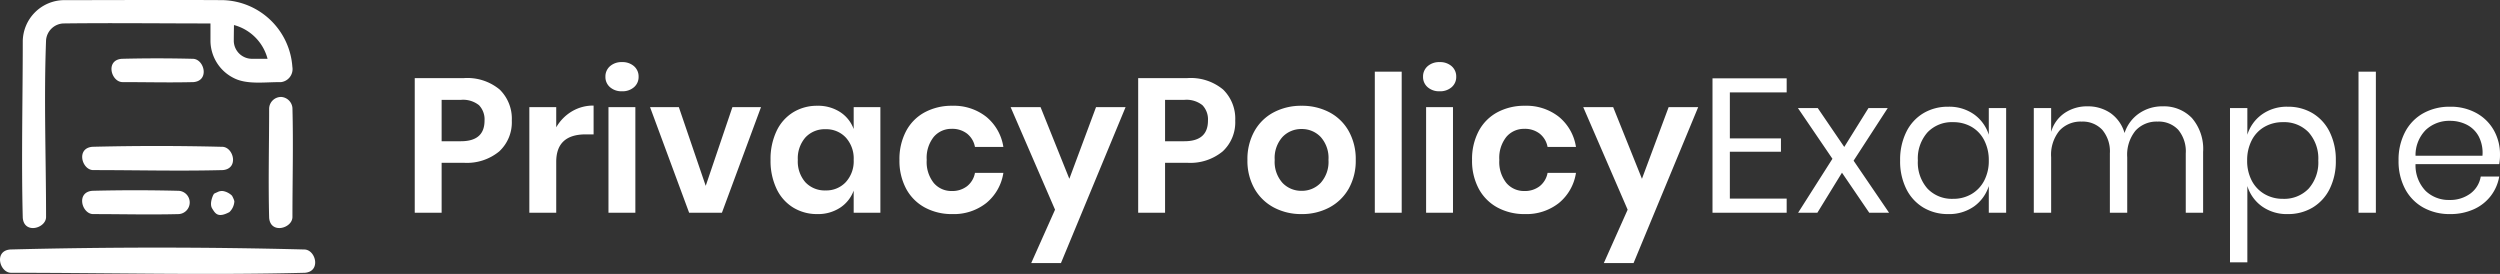 <svg xmlns="http://www.w3.org/2000/svg" width="262.222" height="28.73" viewBox="0 0 262.222 28.73"><rect x="0" y="0" width="262.222" height="28.73" fill="#333333" stroke="none"/><g transform="translate(-161.778 -33.686)"><g transform="translate(161.7 33.7)"><path d="M32.055,26.156c1.167.089,1.694,2.312,0,2.442-10.275.265-20.557,0-30.836,0-1.182-.03-1.8-2.31-.059-2.444Q16.6,25.759,32.055,26.156Zm-2.461-16a1.267,1.267,0,0,1,1.158,1.158c.1,3.816,0,7.635,0,11.452-.03,1.182-2.31,1.8-2.444.059-.1-3.816,0-7.635,0-11.452A1.253,1.253,0,0,1,29.594,10.156ZM6.762,0c5.57,0,11.14-.036,16.71,0a7.522,7.522,0,0,1,7.272,7A1.377,1.377,0,0,1,29.55,8.6c-1.571-.014-3.221.237-4.575-.262a4.4,4.4,0,0,1-2.821-4.028V2.446c-5.151,0-10.3-.066-15.452,0A1.909,1.909,0,0,0,4.91,4.193c-.238,6.186,0,12.382,0,18.573-.03,1.182-2.31,1.8-2.444.059-.159-6.176,0-12.355,0-18.533A4.374,4.374,0,0,1,6.762,0Zm16.7,20.024a1.794,1.794,0,0,1,.955.493c.292.542.239.65.239.65a1.689,1.689,0,0,1-.517,1.067c-1.22.647-1.486.137-1.809-.383s.11-1.4.11-1.4c.129-.141-.114-.07.462-.321A.974.974,0,0,1,23.465,20.026ZM18.824,20a1.223,1.223,0,0,1,0,2.442c-3,.077-5.993,0-8.99,0-1.182-.03-1.8-2.31-.059-2.444Q14.3,19.885,18.824,20Zm4.615-4.615c1.167.089,1.694,2.312,0,2.442-4.534.117-9.07,0-13.6,0-1.182-.03-1.8-2.31-.059-2.444Q16.6,15.212,23.439,15.387ZM20.363,6.156c1.167.09,1.694,2.312,0,2.442-2.483.064-4.968,0-7.452,0-1.182-.03-1.8-2.31-.059-2.444Q16.606,6.059,20.363,6.156ZM24.6,4.3a1.91,1.91,0,0,0,1.841,1.852h1.7a4.968,4.968,0,0,0-3.522-3.54S24.6,3.63,24.6,4.3Z" fill="#fff"/></g><g transform="translate(204 56)"><path d="M4.1-5.24V0H1.28V-14.12H6.42a5.3,5.3,0,0,1,3.77,1.2,4.271,4.271,0,0,1,1.27,3.26,4.155,4.155,0,0,1-1.31,3.22,5.33,5.33,0,0,1-3.73,1.2ZM6.12-7.5Q8.6-7.5,8.6-9.66a2.149,2.149,0,0,0-.58-1.62,2.677,2.677,0,0,0-1.9-.56H4.1V-7.5Zm10-1.46a4.638,4.638,0,0,1,1.64-1.67,4.36,4.36,0,0,1,2.28-.61v3.02h-.82q-3.1,0-3.1,2.88V0H13.3V-11.08h2.82Zm5.16-5.3a1.423,1.423,0,0,1,.48-1.11,1.821,1.821,0,0,1,1.26-.43,1.821,1.821,0,0,1,1.26.43,1.423,1.423,0,0,1,.48,1.11,1.4,1.4,0,0,1-.48,1.09,1.821,1.821,0,0,1-1.26.43,1.821,1.821,0,0,1-1.26-.43A1.4,1.4,0,0,1,21.28-14.26Zm3.14,3.18V0H21.6V-11.08ZM31.8-2.82l2.8-8.26h3L33.5,0H30.06l-4.1-11.08h3.02Zm11.7-8.4a4.258,4.258,0,0,1,2.4.66,3.6,3.6,0,0,1,1.42,1.78v-2.3h2.8V0h-2.8V-2.32A3.645,3.645,0,0,1,45.9-.53a4.213,4.213,0,0,1-2.4.67,4.756,4.756,0,0,1-2.52-.68,4.6,4.6,0,0,1-1.75-1.97,6.824,6.824,0,0,1-.63-3.03,6.824,6.824,0,0,1,.63-3.03,4.6,4.6,0,0,1,1.75-1.97A4.756,4.756,0,0,1,43.5-11.22Zm.88,2.46a2.759,2.759,0,0,0-2.12.86,3.33,3.33,0,0,0-.8,2.36,3.3,3.3,0,0,0,.8,2.35,2.779,2.779,0,0,0,2.12.85,2.793,2.793,0,0,0,2.11-.87,3.236,3.236,0,0,0,.83-2.33,3.266,3.266,0,0,0-.83-2.35A2.793,2.793,0,0,0,44.38-8.76Zm13.28-2.46a5.489,5.489,0,0,1,3.57,1.16A5.072,5.072,0,0,1,63.02-6.9H60.04a2.3,2.3,0,0,0-.82-1.39A2.519,2.519,0,0,0,57.6-8.8a2.415,2.415,0,0,0-1.87.83,3.513,3.513,0,0,0-.75,2.43,3.513,3.513,0,0,0,.75,2.43,2.415,2.415,0,0,0,1.87.83,2.519,2.519,0,0,0,1.62-.51,2.3,2.3,0,0,0,.82-1.39h2.98a5.072,5.072,0,0,1-1.79,3.16A5.489,5.489,0,0,1,57.66.14a5.9,5.9,0,0,1-2.88-.69,4.848,4.848,0,0,1-1.96-1.97,6.2,6.2,0,0,1-.7-3.02,6.268,6.268,0,0,1,.7-3.03,4.771,4.771,0,0,1,1.96-1.97A5.963,5.963,0,0,1,57.66-11.22Zm9.26.14,3.02,7.52,2.8-7.52h3.1L69.06,5.28H65.94l2.5-5.6L63.78-11.08ZM79.98-5.24V0H77.16V-14.12H82.3a5.3,5.3,0,0,1,3.77,1.2,4.271,4.271,0,0,1,1.27,3.26,4.155,4.155,0,0,1-1.31,3.22,5.33,5.33,0,0,1-3.73,1.2ZM82-7.5q2.479,0,2.48-2.16a2.149,2.149,0,0,0-.58-1.62,2.677,2.677,0,0,0-1.9-.56H79.98V-7.5Zm12.3-3.72a6.144,6.144,0,0,1,2.91.68,4.976,4.976,0,0,1,2.03,1.97,5.991,5.991,0,0,1,.74,3.03,5.934,5.934,0,0,1-.74,3.02A5.063,5.063,0,0,1,97.21-.55,6.075,6.075,0,0,1,94.3.14a6.075,6.075,0,0,1-2.91-.69,5.063,5.063,0,0,1-2.03-1.97,5.934,5.934,0,0,1-.74-3.02,5.991,5.991,0,0,1,.74-3.03,4.976,4.976,0,0,1,2.03-1.97A6.144,6.144,0,0,1,94.3-11.22Zm0,2.44a2.7,2.7,0,0,0-2,.83,3.289,3.289,0,0,0-.82,2.41,3.289,3.289,0,0,0,.82,2.41,2.7,2.7,0,0,0,2,.83,2.7,2.7,0,0,0,2-.83,3.289,3.289,0,0,0,.82-2.41,3.289,3.289,0,0,0-.82-2.41A2.7,2.7,0,0,0,94.3-8.78Zm10.5-6.02V0h-2.82V-14.8Zm2.24.54a1.423,1.423,0,0,1,.48-1.11,1.821,1.821,0,0,1,1.26-.43,1.821,1.821,0,0,1,1.26.43,1.423,1.423,0,0,1,.48,1.11,1.4,1.4,0,0,1-.48,1.09,1.821,1.821,0,0,1-1.26.43,1.821,1.821,0,0,1-1.26-.43A1.4,1.4,0,0,1,107.04-14.26Zm3.14,3.18V0h-2.82V-11.08Zm7.54-.14a5.489,5.489,0,0,1,3.57,1.16,5.072,5.072,0,0,1,1.79,3.16H120.1a2.3,2.3,0,0,0-.82-1.39,2.519,2.519,0,0,0-1.62-.51,2.415,2.415,0,0,0-1.87.83,3.513,3.513,0,0,0-.75,2.43,3.513,3.513,0,0,0,.75,2.43,2.415,2.415,0,0,0,1.87.83,2.519,2.519,0,0,0,1.62-.51,2.3,2.3,0,0,0,.82-1.39h2.98a5.072,5.072,0,0,1-1.79,3.16A5.489,5.489,0,0,1,117.72.14a5.9,5.9,0,0,1-2.88-.69,4.848,4.848,0,0,1-1.96-1.97,6.2,6.2,0,0,1-.7-3.02,6.268,6.268,0,0,1,.7-3.03,4.771,4.771,0,0,1,1.96-1.97A5.963,5.963,0,0,1,117.72-11.22Zm9.26.14L130-3.56l2.8-7.52h3.1L129.12,5.28H126l2.5-5.6-4.66-10.76Zm12.24-1.54V-7.8h5.36v1.4h-5.36v4.92h5.96V0H137.4V-14.1h7.78v1.48ZM153.84,0l-2.86-4.2L148.4,0h-2.02l3.6-5.66-3.62-5.32h2.08l2.78,4.08,2.54-4.08h2.02L152.2-5.46,155.92,0Zm8.28-11.12a4.513,4.513,0,0,1,2.71.8,4.17,4.17,0,0,1,1.55,2.14v-2.8h1.82V0h-1.82V-2.8a4.17,4.17,0,0,1-1.55,2.14,4.513,4.513,0,0,1-2.71.8,4.975,4.975,0,0,1-2.6-.68,4.7,4.7,0,0,1-1.79-1.95,6.484,6.484,0,0,1-.65-2.99,6.553,6.553,0,0,1,.65-3,4.685,4.685,0,0,1,1.79-1.96A4.975,4.975,0,0,1,162.12-11.12Zm.52,1.62a3.527,3.527,0,0,0-2.69,1.07,4.13,4.13,0,0,0-1.01,2.95,4.13,4.13,0,0,0,1.01,2.95,3.527,3.527,0,0,0,2.69,1.07,3.741,3.741,0,0,0,1.93-.5,3.486,3.486,0,0,0,1.33-1.41,4.453,4.453,0,0,0,.48-2.11,4.519,4.519,0,0,0-.48-2.12,3.4,3.4,0,0,0-1.33-1.41A3.8,3.8,0,0,0,162.64-9.5Zm21.96-1.66a4.069,4.069,0,0,1,3.09,1.23,4.96,4.96,0,0,1,1.17,3.55V0h-1.82V-6.22a3.539,3.539,0,0,0-.79-2.48,2.8,2.8,0,0,0-2.17-.86,2.983,2.983,0,0,0-2.31.95,4,4,0,0,0-.87,2.79V0h-1.82V-6.22a3.513,3.513,0,0,0-.8-2.48,2.809,2.809,0,0,0-2.16-.86,3.007,3.007,0,0,0-2.33.95,4,4,0,0,0-.87,2.79V0H171.1V-10.98h1.82v2.5a3.57,3.57,0,0,1,1.43-1.99,4.156,4.156,0,0,1,2.37-.69,4.175,4.175,0,0,1,2.43.71,3.866,3.866,0,0,1,1.47,2.09,3.969,3.969,0,0,1,1.54-2.07A4.257,4.257,0,0,1,184.6-11.16Zm13.14.04a4.975,4.975,0,0,1,2.6.68,4.685,4.685,0,0,1,1.79,1.96,6.553,6.553,0,0,1,.65,3,6.484,6.484,0,0,1-.65,2.99,4.7,4.7,0,0,1-1.79,1.95,4.975,4.975,0,0,1-2.6.68,4.475,4.475,0,0,1-2.71-.81A4.112,4.112,0,0,1,193.5-2.8v8h-1.82V-10.98h1.82v2.8a4.112,4.112,0,0,1,1.53-2.13A4.475,4.475,0,0,1,197.74-11.12Zm-.52,1.62a3.808,3.808,0,0,0-1.92.49,3.386,3.386,0,0,0-1.34,1.41,4.519,4.519,0,0,0-.48,2.12,4.453,4.453,0,0,0,.48,2.11,3.466,3.466,0,0,0,1.34,1.41,3.747,3.747,0,0,0,1.92.5,3.549,3.549,0,0,0,2.71-1.07,4.13,4.13,0,0,0,1.01-2.95,4.13,4.13,0,0,0-1.01-2.95A3.549,3.549,0,0,0,197.22-9.5Zm9.76-5.3V0h-1.82V-14.8ZM220-6.1a5.405,5.405,0,0,1-.08,1h-8.78a3.85,3.85,0,0,0,1.07,2.82,3.493,3.493,0,0,0,2.47.94,3.569,3.569,0,0,0,2.21-.67,2.771,2.771,0,0,0,1.09-1.79h1.94a4.614,4.614,0,0,1-.89,2.04,4.621,4.621,0,0,1-1.79,1.4,5.926,5.926,0,0,1-2.48.5,5.651,5.651,0,0,1-2.8-.68,4.807,4.807,0,0,1-1.91-1.95,6.177,6.177,0,0,1-.69-2.99,6.227,6.227,0,0,1,.69-3,4.788,4.788,0,0,1,1.91-1.96,5.651,5.651,0,0,1,2.8-.68,5.533,5.533,0,0,1,2.79.68,4.683,4.683,0,0,1,1.82,1.82A5.124,5.124,0,0,1,220-6.1Zm-1.84.12a3.735,3.735,0,0,0-.4-2.04,2.921,2.921,0,0,0-1.26-1.22,3.845,3.845,0,0,0-1.74-.4,3.6,3.6,0,0,0-2.52.93,3.752,3.752,0,0,0-1.1,2.73Z" fill="#fff"/></g></g></svg>